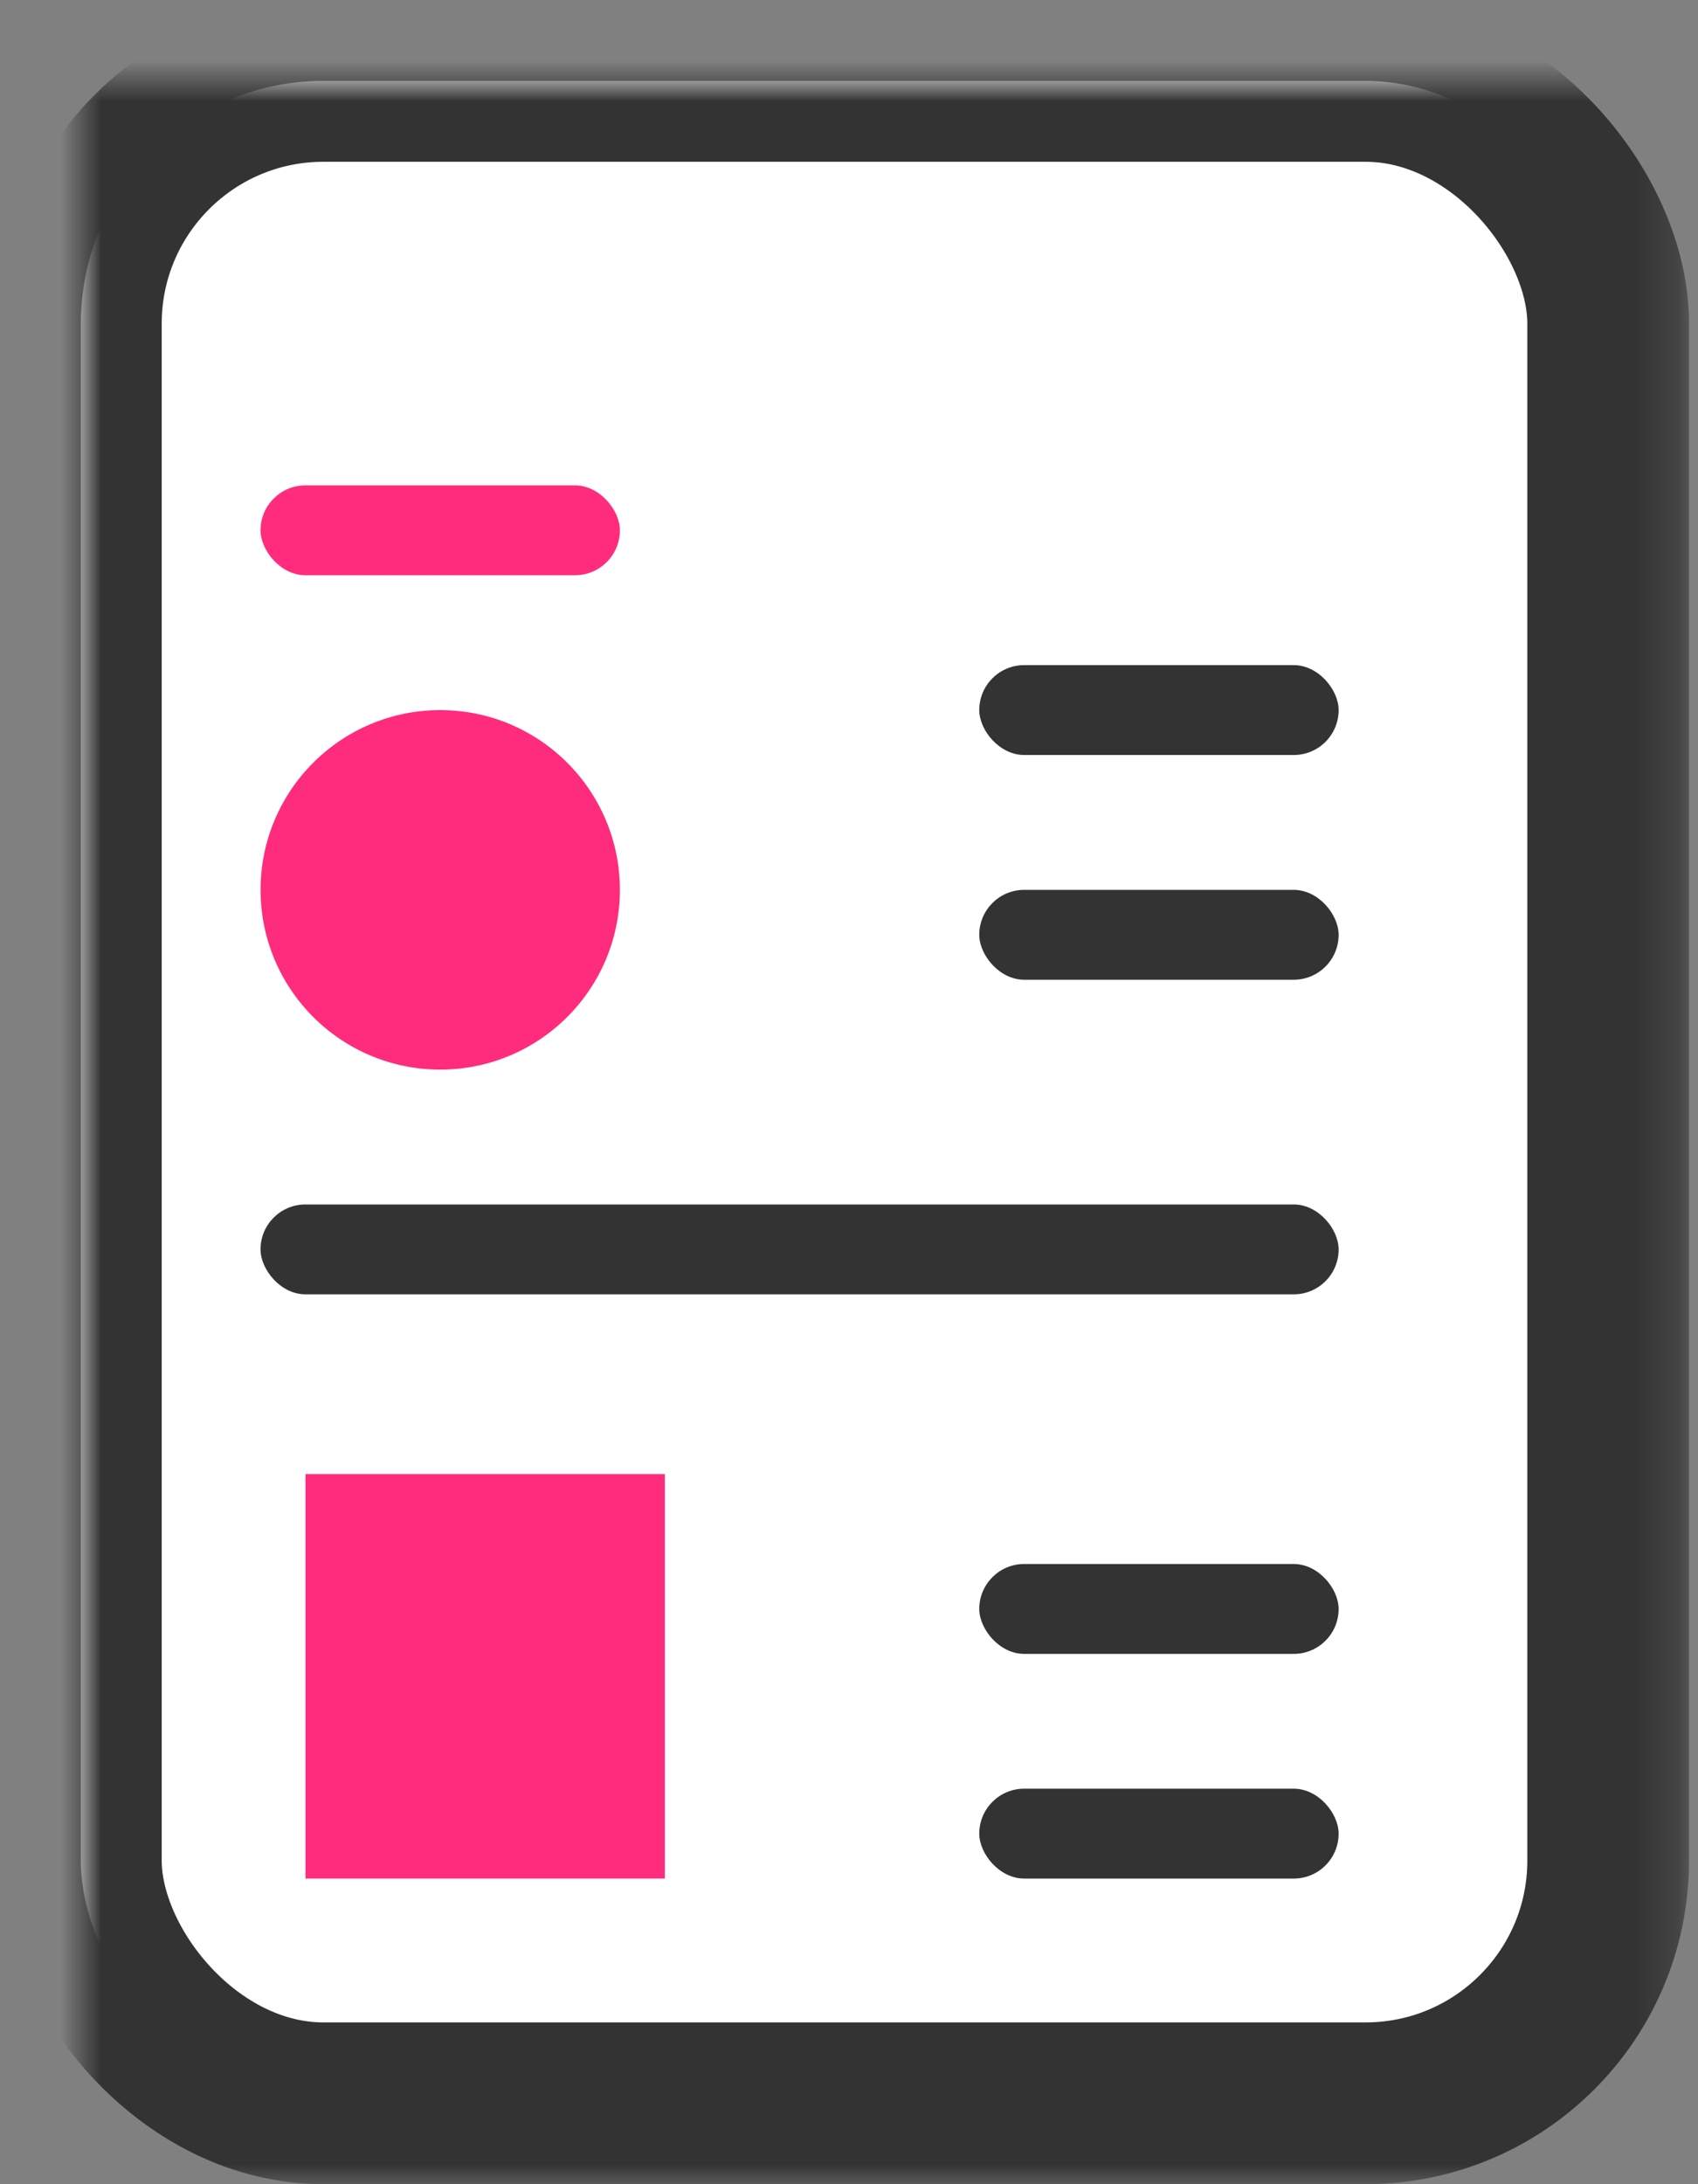 <?xml version="1.0" encoding="UTF-8" standalone="no"?>
<svg width="42px" height="54px" viewBox="0 0 42 54" version="1.1" xmlns="http://www.w3.org/2000/svg" xmlns:xlink="http://www.w3.org/1999/xlink">
    <rect x="0" y="0" width="42" height="54" fill="#808080" stroke="none"/>
    <!-- Generator: Sketch 3.8.3 (29802) - http://www.bohemiancoding.com/sketch -->
    <title>Detail Design</title>
    <desc>Created with Sketch.</desc>
    <defs>
        <rect id="path-1" x="0" y="0" width="37.778" height="50" rx="6"></rect>
        <mask id="mask-2" maskContentUnits="userSpaceOnUse" maskUnits="objectBoundingBox" x="-2" y="-2" width="41.778" height="54">
            <rect x="-2" y="-2" width="41.778" height="54" fill="white"></rect>
            <use xlink:href="#path-1" fill="black"></use>
        </mask>
    </defs>
    <g id="Page-1" stroke="none" stroke-width="1" fill="none" fill-rule="evenodd">
        <g id="How-we-do" transform="translate(-662, -1945)">
            <g id="Detail-Design" transform="translate(664, 1947)">
                <g id="Rectangle-43">
                    <use fill="#FFFFFF" fill-rule="evenodd" xlink:href="#path-1"></use>
                    <use stroke="#333333" mask="url(#mask-2)" stroke-width="4" xlink:href="#path-1"></use>
                </g>
                <circle id="Oval-132" fill="#FF2C7E" cx="8.889" cy="20" r="4.444"></circle>
                <rect id="Rectangle-249" fill="#FF2C7E" x="5.556" y="34.444" width="8.889" height="10"></rect>
                <rect id="Rectangle-47" fill="#FF2C7E" x="4.444" y="10" width="8.889" height="2.222" rx="1.111"></rect>
                <rect id="Rectangle-47" fill="#333333" x="22.222" y="36.667" width="8.889" height="2.222" rx="1.111"></rect>
                <rect id="Rectangle-47" fill="#333333" x="22.222" y="42.222" width="8.889" height="2.222" rx="1.111"></rect>
                <rect id="Rectangle-47" fill="#333333" x="22.222" y="14.444" width="8.889" height="2.222" rx="1.111"></rect>
                <rect id="Rectangle-47" fill="#333333" x="22.222" y="20" width="8.889" height="2.222" rx="1.111"></rect>
                <rect id="Rectangle-47-Copy-3" fill="#333333" x="4.444" y="27.778" width="26.667" height="2.222" rx="1.111"></rect>
            </g>
        </g>
    </g>
</svg>